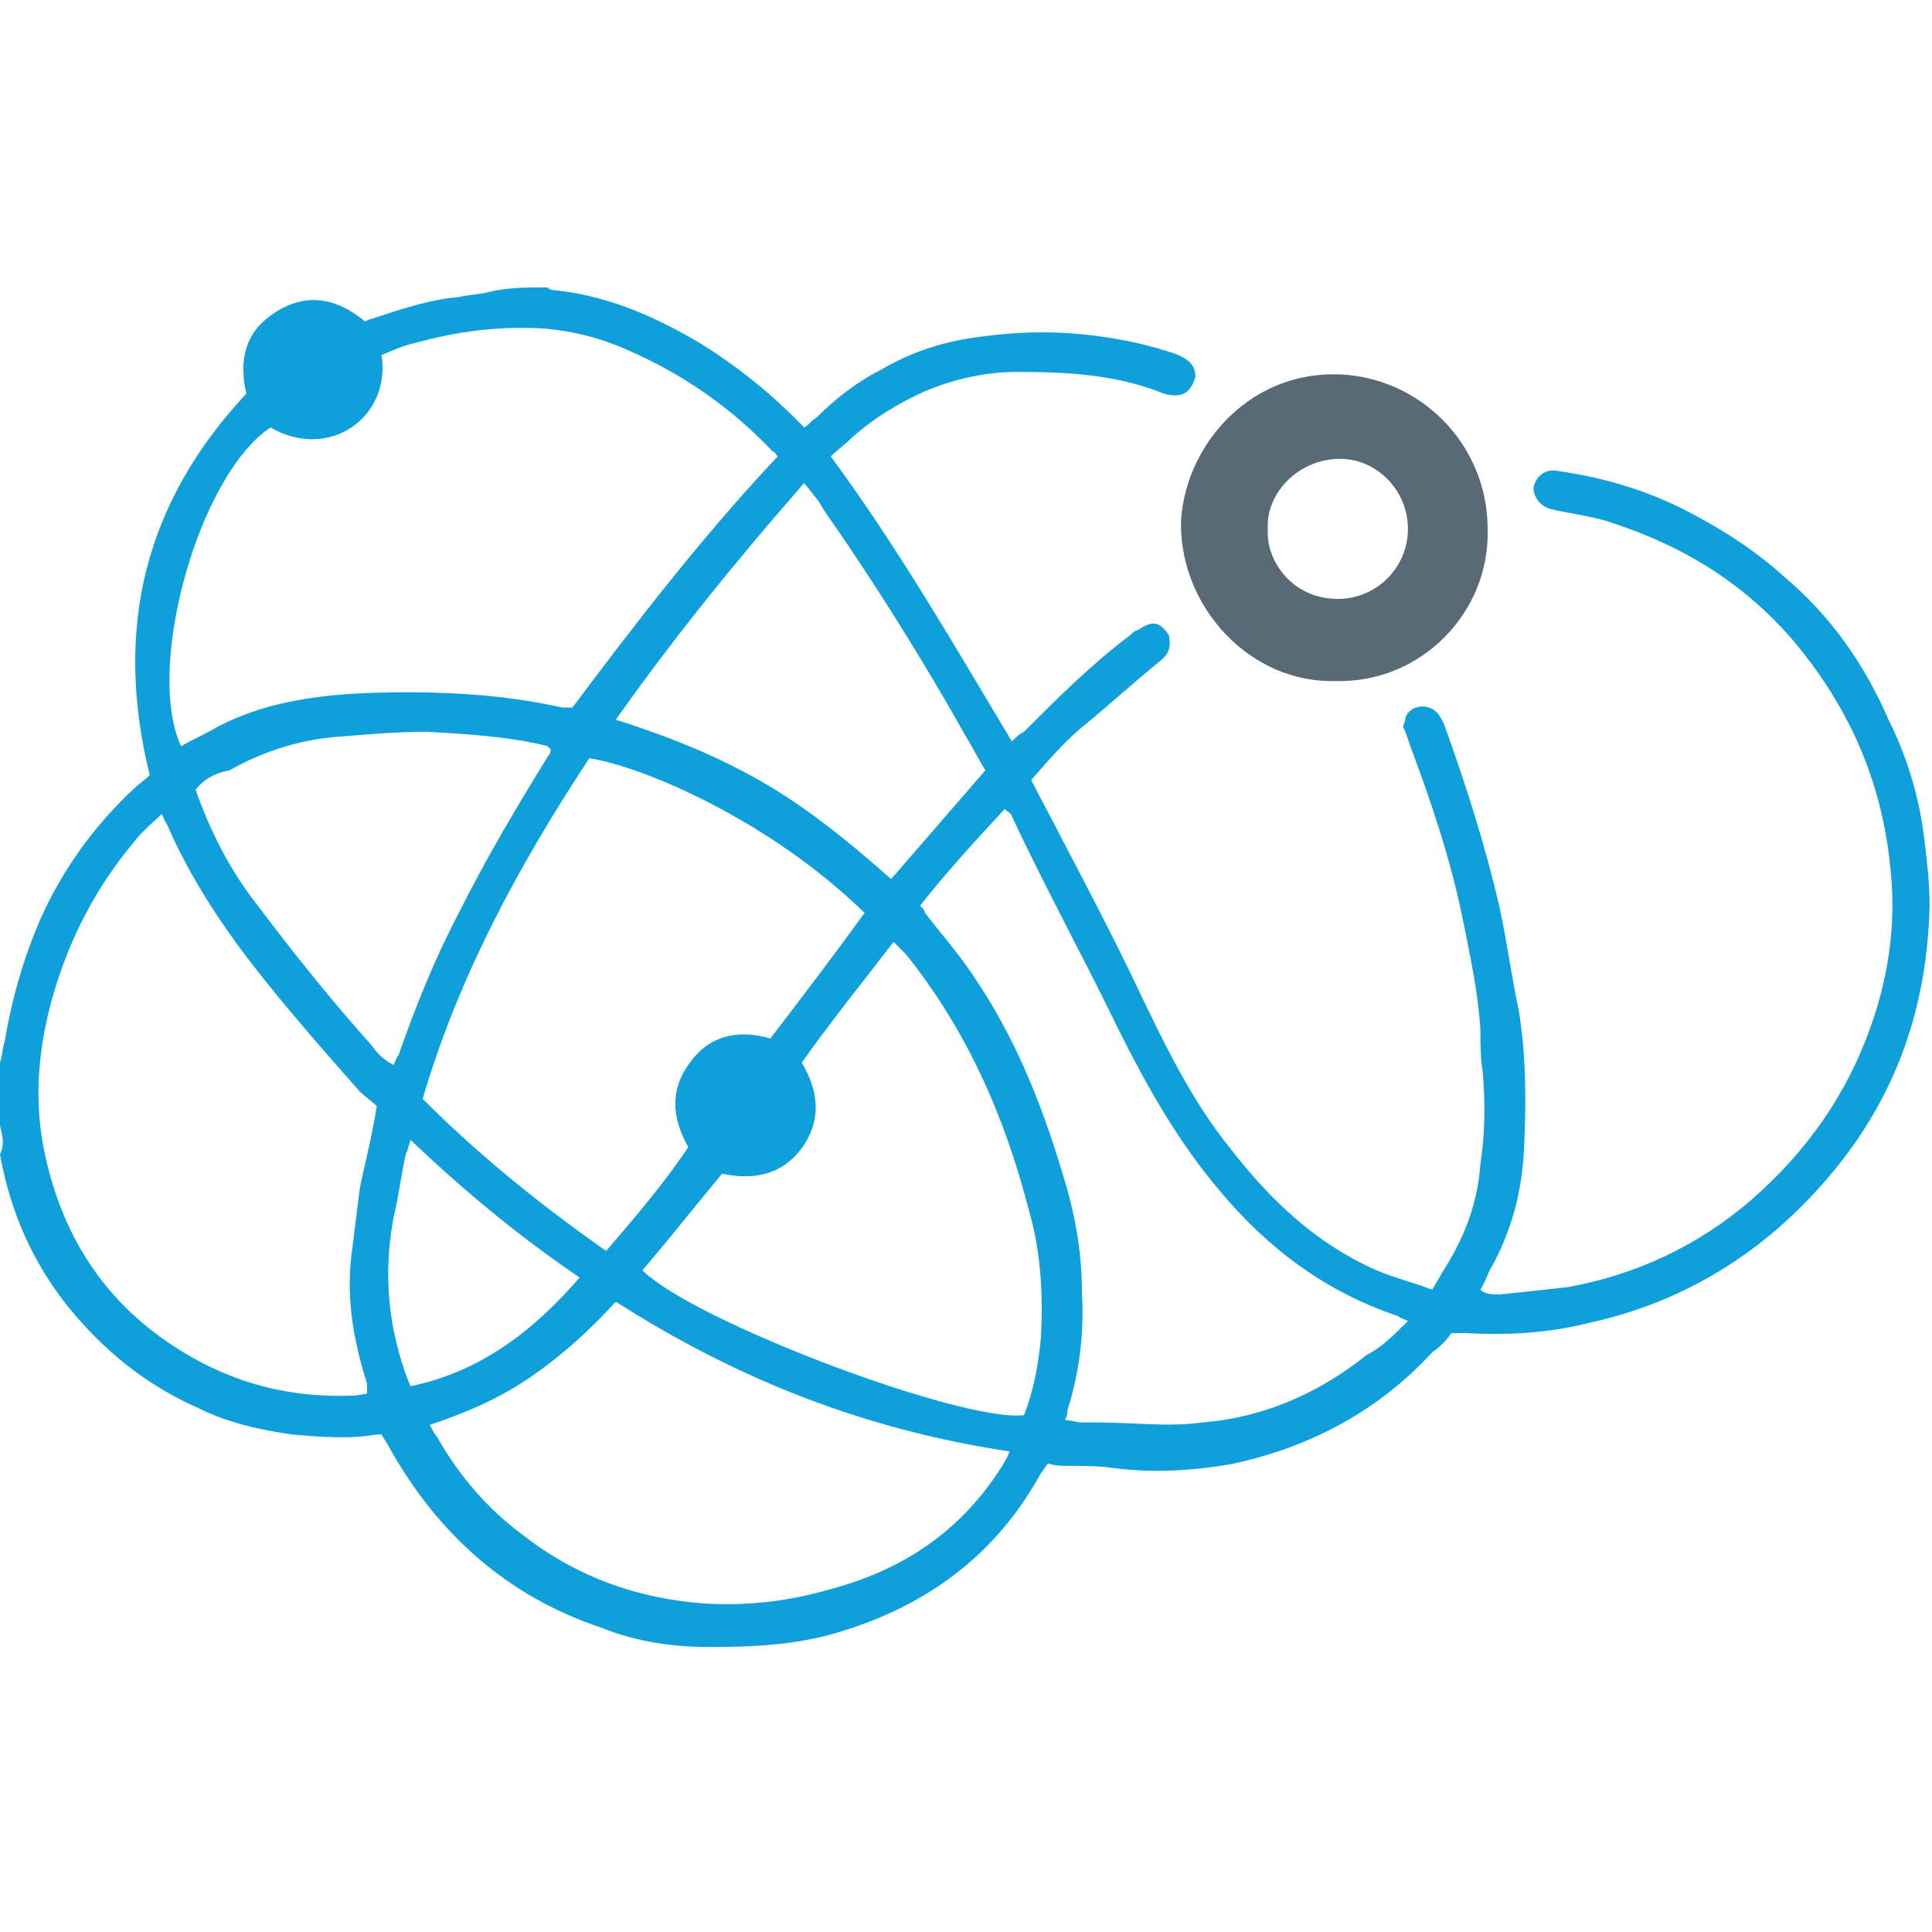 <?xml version="1.0" encoding="utf-8"?>
<!-- Generator: Adobe Illustrator 24.1.3, SVG Export Plug-In . SVG Version: 6.00 Build 0)  -->
<svg version="1.1" id="Layer_1" xmlns="http://www.w3.org/2000/svg" xmlns:xlink="http://www.w3.org/1999/xlink" x="0px" y="0px"
	 viewBox="0 0 80 80" style="enable-background:new 0 0 80 80;" xml:space="preserve">
<style type="text/css">
	.st0{fill:#0F9FDA;}
	.st1{fill:#576A75;}
</style>
<g id="yoAkjA.tif_3_">
	<g>
		<g>
			<path class="st0" d="M22.6,11.9c0.1,0,0.2,0.1,0.2,0.1c2.2,0.2,4.1,1,6,2.1c1.5,0.9,2.9,2,4.1,3.2c0.1,0.1,0.2,0.2,0.4,0.4
				c0.2-0.1,0.3-0.3,0.5-0.4c0.8-0.8,1.7-1.5,2.7-2c1.2-0.7,2.4-1.1,3.7-1.3c1.3-0.2,2.7-0.3,4.1-0.2c1.5,0.1,3.1,0.4,4.5,0.9
				c0.4,0.2,0.7,0.4,0.7,0.9c-0.2,0.7-0.6,0.9-1.3,0.7c-2-0.8-4-0.9-6.1-0.9c-1.3,0-2.6,0.3-3.8,0.8c-1.1,0.5-2.1,1.1-3,1.9
				c-0.3,0.3-0.6,0.5-0.9,0.8c2.8,3.8,5.1,7.8,7.5,11.8c0.2-0.2,0.3-0.3,0.5-0.4c1.4-1.4,2.8-2.8,4.4-4c0.1-0.1,0.2-0.2,0.3-0.2
				c0.6-0.4,0.9-0.4,1.3,0.2c0.1,0.5,0,0.8-0.4,1.1c-1.1,0.9-2.2,1.9-3.3,2.8c-0.7,0.6-1.3,1.3-2,2.1c0.4,0.8,0.8,1.5,1.2,2.3
				c1.1,2.1,2.2,4.2,3.2,6.3c1.1,2.3,2.2,4.6,3.8,6.6c1.7,2.2,3.6,4,6.1,5.1c0.7,0.3,1.5,0.5,2.3,0.8c0.2-0.3,0.4-0.7,0.6-1
				c0.8-1.3,1.3-2.7,1.4-4.2c0.2-1.3,0.2-2.5,0.1-3.8c-0.1-0.6-0.1-1.2-0.1-1.8c-0.1-1.5-0.4-2.9-0.7-4.4c-0.5-2.5-1.3-4.9-2.2-7.3
				c-0.1-0.3-0.2-0.6-0.3-0.8c0-0.1,0.1-0.2,0.1-0.4c0.2-0.5,0.9-0.6,1.3-0.2c0.1,0.1,0.2,0.3,0.3,0.5c0.9,2.5,1.7,5,2.3,7.6
				c0.3,1.4,0.5,2.9,0.8,4.3c0.3,1.9,0.3,3.8,0.2,5.8c-0.1,1.7-0.5,3.2-1.3,4.7c-0.2,0.3-0.3,0.7-0.5,1c0.2,0.2,0.5,0.2,0.8,0.2
				c1-0.1,1.9-0.2,2.8-0.3c2.8-0.5,5.4-1.7,7.6-3.6c2.3-2,4-4.4,5-7.3c0.7-2,1-4.1,0.8-6.2c-0.3-3.6-1.6-6.7-3.9-9.5
				c-2-2.4-4.5-4-7.5-5c-0.8-0.3-1.7-0.4-2.6-0.6c-0.5-0.1-0.8-0.5-0.8-0.9c0.1-0.5,0.5-0.8,1-0.7c2.1,0.3,4,0.9,5.8,1.9
				c1.3,0.7,2.5,1.5,3.6,2.5c1.9,1.6,3.3,3.6,4.3,5.9c0.8,1.6,1.3,3.3,1.5,5.1c0.1,0.8,0.2,1.7,0.2,2.6c-0.1,4.1-1.3,7.7-3.9,10.9
				c-2.7,3.3-6.1,5.5-10.3,6.4c-1.6,0.4-3.3,0.5-5,0.4c-0.1,0-0.2,0-0.3,0c-0.1,0-0.2,0-0.3,0c-0.2,0.3-0.5,0.6-0.8,0.8
				c-2.2,2.4-5,3.9-8.2,4.6c-1.6,0.3-3.3,0.4-4.9,0.2c-0.6-0.1-1.3-0.1-1.9-0.1c-0.3,0-0.6,0-0.9-0.1c-0.1,0.1-0.2,0.3-0.3,0.4
				c-1.8,3.3-4.6,5.4-8.1,6.5c-1.8,0.6-3.7,0.7-5.6,0.7c-1.5,0-3-0.2-4.5-0.8c-3.9-1.3-6.8-3.9-8.8-7.5c-0.1-0.2-0.2-0.3-0.3-0.5
				c-0.1,0-0.1,0-0.2,0c-1.2,0.2-2.3,0.1-3.5,0c-1.4-0.2-2.7-0.5-3.9-1.1c-1.8-0.8-3.3-1.9-4.6-3.3c-1.9-2-3.1-4.4-3.6-7.2
				C0.2,47.4,0.1,47,0,46.6c0-0.9,0-1.7,0-2.6c0.1-0.3,0.1-0.6,0.2-0.9c0.3-1.8,0.8-3.5,1.5-5.1c0.9-2,2.2-3.8,3.8-5.3
				c0.2-0.2,0.5-0.4,0.7-0.6C4.7,26,6,20.8,10.2,16.3c-0.3-1.3-0.1-2.5,1.1-3.3c1.3-0.9,2.6-0.7,3.8,0.3c0.1,0,0.2-0.1,0.3-0.1
				c1.2-0.4,2.4-0.8,3.6-0.9c0.4-0.1,0.8-0.1,1.2-0.2C21,11.9,21.8,11.9,22.6,11.9z M32.2,18.9c-0.1-0.1-0.1-0.2-0.2-0.2
				c-1.7-1.8-3.7-3.2-6-4.2c-1.1-0.5-2.3-0.8-3.5-0.9c-1.8-0.1-3.5,0.1-5.3,0.6c-0.5,0.1-0.9,0.3-1.4,0.5c0.4,2.6-2.2,4.4-4.6,3
				c-3,2-5.2,10-3.7,13.2c0.5-0.3,1-0.5,1.5-0.8c1.9-1,4-1.3,6.1-1.4c2.8-0.1,5.5,0,8.2,0.6c0.1,0,0.3,0,0.4,0
				C26.4,25.7,29.1,22.2,32.2,18.9z M15.6,45.8c-0.2-0.2-0.5-0.4-0.7-0.6c-1.5-1.7-3-3.4-4.4-5.2c-1.4-1.8-2.7-3.8-3.6-5.9
				c-0.1-0.1-0.1-0.2-0.2-0.4c-0.4,0.4-0.8,0.7-1.1,1.1c-1.6,1.9-2.7,4-3.4,6.4c-0.6,2.1-0.8,4.2-0.4,6.3c0.8,4.1,3,7.1,6.7,9
				c1.8,0.9,3.6,1.3,5.6,1.3c0.4,0,0.7,0,1.1-0.1c0-0.1,0-0.1,0-0.2c0-0.1,0-0.1,0-0.2c-0.6-1.9-0.9-3.7-0.6-5.7
				c0.1-0.8,0.2-1.6,0.3-2.4C15.1,48.2,15.4,47.1,15.6,45.8z M24.4,31.4c-2.9,4.4-5.4,9-6.9,14.1c2.4,2.4,4.9,4.4,7.6,6.3
				c1.2-1.4,2.4-2.8,3.4-4.3c-0.9-1.6-0.5-2.7,0-3.4c0.8-1.2,2-1.5,3.4-1.1c1.3-1.7,2.6-3.4,3.9-5.2C31.8,33.9,26.5,31.7,24.4,31.4z
				 M26.6,52.6c2.1,2.1,13.2,6.3,15.8,6c0.4-1,0.6-2.1,0.7-3.2c0.1-1.8,0-3.6-0.5-5.3c-1-3.9-2.6-7.5-5.1-10.6
				c-0.2-0.2-0.3-0.3-0.5-0.5c-1.3,1.7-2.6,3.3-3.8,5c0.7,1.2,0.8,2.3,0.1,3.4c-0.8,1.2-2,1.5-3.4,1.2
				C28.9,49.8,27.8,51.2,26.6,52.6z M25.5,53.9c-1.1,1.2-2.2,2.2-3.5,3.1s-2.7,1.5-4.2,2c0.1,0.2,0.2,0.4,0.3,0.5
				c0.9,1.6,2.1,3,3.6,4.1c2.2,1.7,4.7,2.6,7.5,2.8c1.8,0.1,3.5-0.1,5.2-0.6c3-0.8,5.4-2.4,7.1-5.1c0.1-0.2,0.2-0.3,0.3-0.6
				C35.8,59.2,30.5,57.1,25.5,53.9z M58.3,54.7c-0.2-0.1-0.3-0.1-0.4-0.2c-3-1-5.4-2.8-7.4-5.2c-1.7-2-3-4.3-4.2-6.7
				c-1.4-2.9-3-5.8-4.4-8.8c0-0.1-0.2-0.2-0.3-0.3c-1.2,1.3-2.4,2.6-3.5,4c0.1,0.1,0.2,0.2,0.2,0.3c0.7,0.9,1.4,1.7,2,2.6
				c1.7,2.5,2.8,5.2,3.7,8.2c0.5,1.6,0.8,3.2,0.8,4.9c0.1,1.7-0.1,3.3-0.6,4.9c0,0.1,0,0.2-0.1,0.4c0.2,0,0.5,0.1,0.7,0.1
				c0.2,0,0.4,0,0.7,0c1.4,0,2.8,0.2,4.3,0c2.5-0.2,4.8-1.2,6.8-2.8C57.2,55.8,57.7,55.3,58.3,54.7z M25.5,29.8
				c2.2,0.7,4.2,1.5,6.1,2.6c1.9,1.1,3.6,2.5,5.3,4c1.3-1.5,2.6-3,3.9-4.5c-0.3-0.5-0.5-0.9-0.8-1.4c-1.8-3.2-3.8-6.4-5.9-9.4
				c-0.2-0.4-0.5-0.7-0.8-1.1C30.5,23.2,27.9,26.4,25.5,29.8z M8.1,32.7c0.6,1.7,1.4,3.3,2.5,4.7c1.5,2,3.1,4,4.8,5.9
				c0.2,0.3,0.5,0.6,0.9,0.8c0.1-0.2,0.1-0.3,0.2-0.4c0.7-2,1.5-4,2.5-5.9c1.1-2.2,2.4-4.4,3.7-6.5c0.1-0.1,0.1-0.2,0.1-0.3
				c-0.1,0-0.1-0.1-0.1-0.1c-1.6-0.4-3.3-0.5-5-0.6c-1.2,0-2.4,0.1-3.6,0.2c-1.6,0.1-3.2,0.6-4.6,1.4C8.9,32,8.4,32.3,8.1,32.7z
				 M17,57.4c2.9-0.6,5.1-2.3,7-4.5c-2.5-1.7-4.8-3.6-7-5.7c-0.1,0.3-0.1,0.4-0.2,0.6c-0.2,0.9-0.3,1.8-0.5,2.6
				c-0.3,1.6-0.3,3.1,0,4.7C16.5,56,16.7,56.7,17,57.4z"/>
		</g>
		<g>
			<path class="st1" d="M55.3,28.2c-3.5,0.1-6.4-3-6.4-6.5c0.1-3.1,2.7-6.3,6.5-6.2c3.4,0.1,6.2,2.9,6.2,6.4
				C61.7,25.4,58.8,28.3,55.3,28.2z M52.5,21.9c-0.1,1.3,1,2.9,2.9,2.9c1.6,0,2.9-1.3,2.9-2.9c0-1.6-1.3-2.9-2.8-2.9
				C53.7,19,52.4,20.5,52.5,21.9z"/>
		</g>
	</g>
</g>
</svg>
